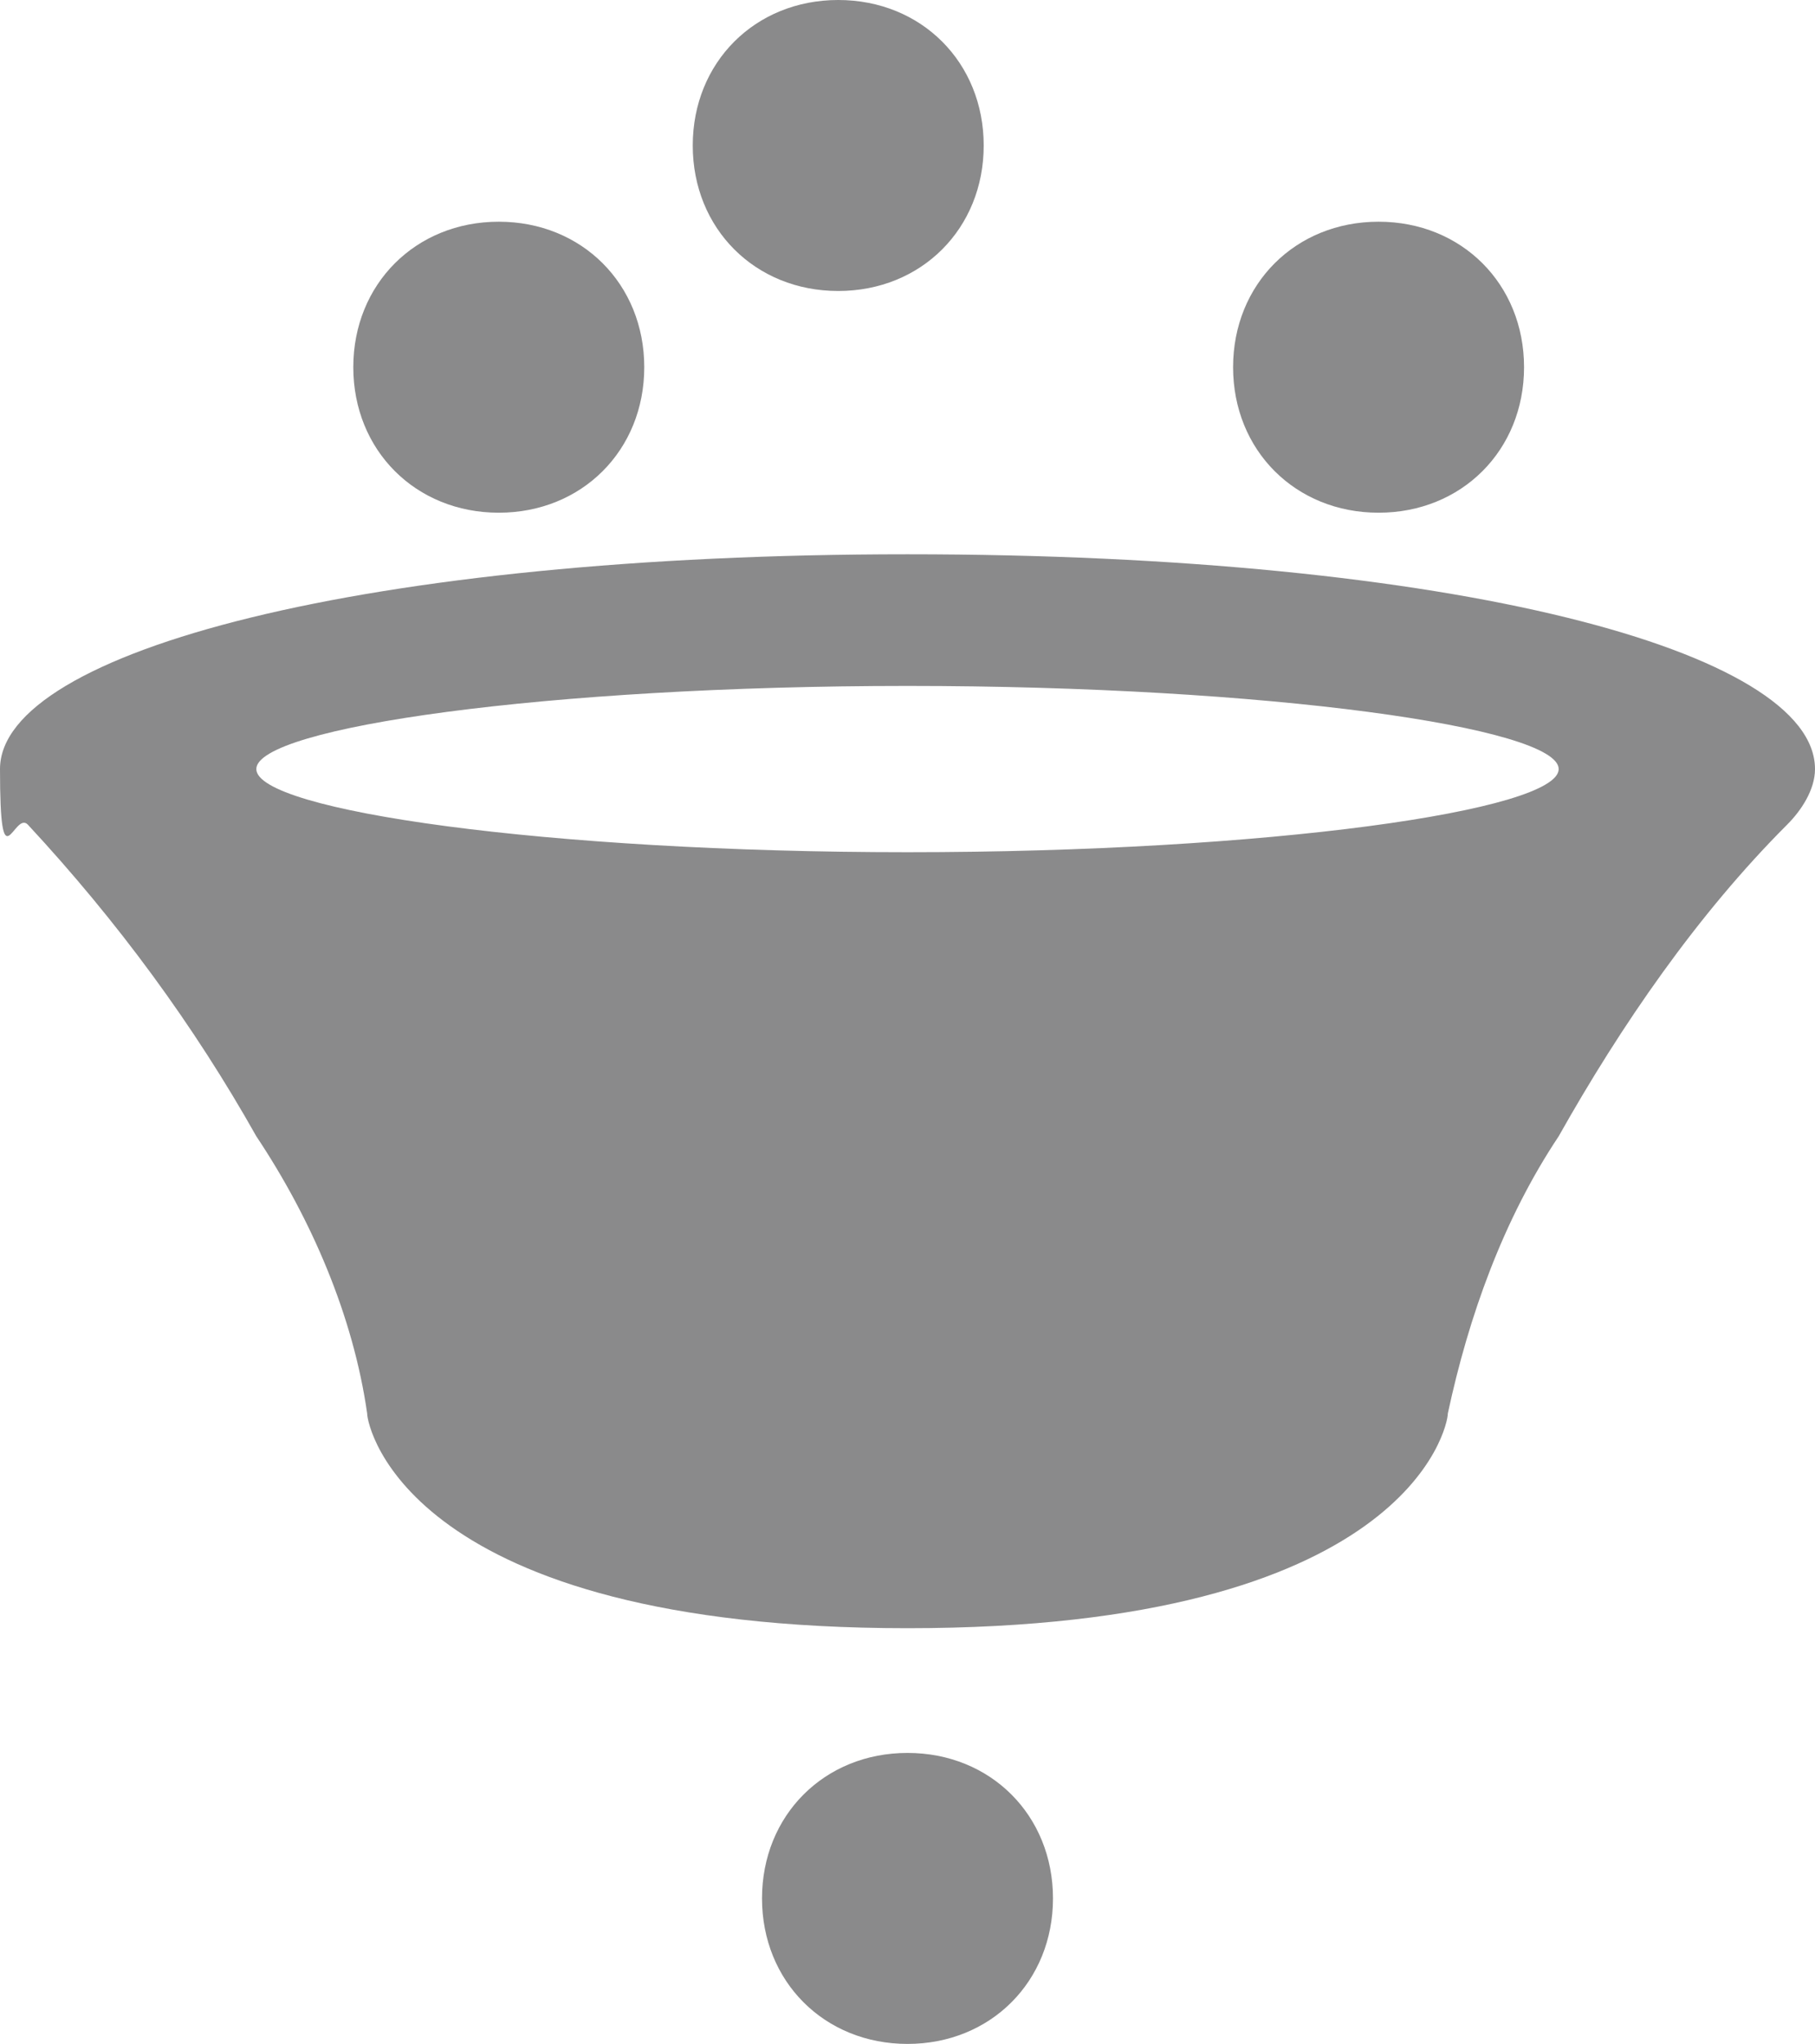 <?xml version="1.0" encoding="UTF-8"?>
<svg xmlns="http://www.w3.org/2000/svg" version="1.1" viewBox="0 0 26.2 29.5">
  <defs>
    <style>
      .cls-1 {
        fill: #8a8a8b;
      }
    </style>
  </defs>
  <!-- Generator: Adobe Illustrator 28.7.1, SVG Export Plug-In . SVG Version: 1.2.0 Build 142)  -->
  <g>
    <g id="Layer_1">
      <g id="Layer_1-2" data-name="Layer_1">
        <g id="icon-churn-purple">
          <path id="Path_199" class="cls-1" d="M13.1,8c-7.8,0-13.1,1.4-13.1,3.1s.2.6.4.8c1.3,1.4,2.4,2.9,3.3,4.5.8,1.2,1.4,2.6,1.6,4,0,.2.6,3.1,7.8,3.1s7.8-2.9,7.8-3.1c.3-1.4.8-2.8,1.6-4,.9-1.6,2-3.2,3.3-4.5.2-.2.4-.5.4-.8,0-1.7-5.2-3.1-13.1-3.1M13.1,12.3c-5.2,0-9.4-.6-9.4-1.2s4.2-1.2,9.4-1.2,9.4.6,9.4,1.2-4.2,1.2-9.4,1.2"/>
          <path id="Path_200" class="cls-1" d="M7.2,7.4c1.2,0,2.1-.9,2.1-2.1s-.9-2.1-2.1-2.1-2.1.9-2.1,2.1.9,2.1,2.1,2.1h0"/>
          <path id="Path_201" class="cls-1" d="M12.1,4.2c1.2,0,2.1-.9,2.1-2.1s-.9-2.1-2.1-2.1-2.1.9-2.1,2.1h0c0,1.2.9,2.1,2.1,2.1"/>
          <path id="Path_202" class="cls-1" d="M19.9,7.4c1.2,0,2.1-.9,2.1-2.1s-.9-2.1-2.1-2.1-2.1.9-2.1,2.1.9,2.1,2.1,2.1h0"/>
          <path id="Path_203" class="cls-1" d="M13.1,25.3c-1.2,0-2.1.9-2.1,2.1s.9,2.1,2.1,2.1,2.1-.9,2.1-2.1-.9-2.1-2.1-2.1h0"/>
        </g>
      </g>
    </g>
  </g>
</svg>